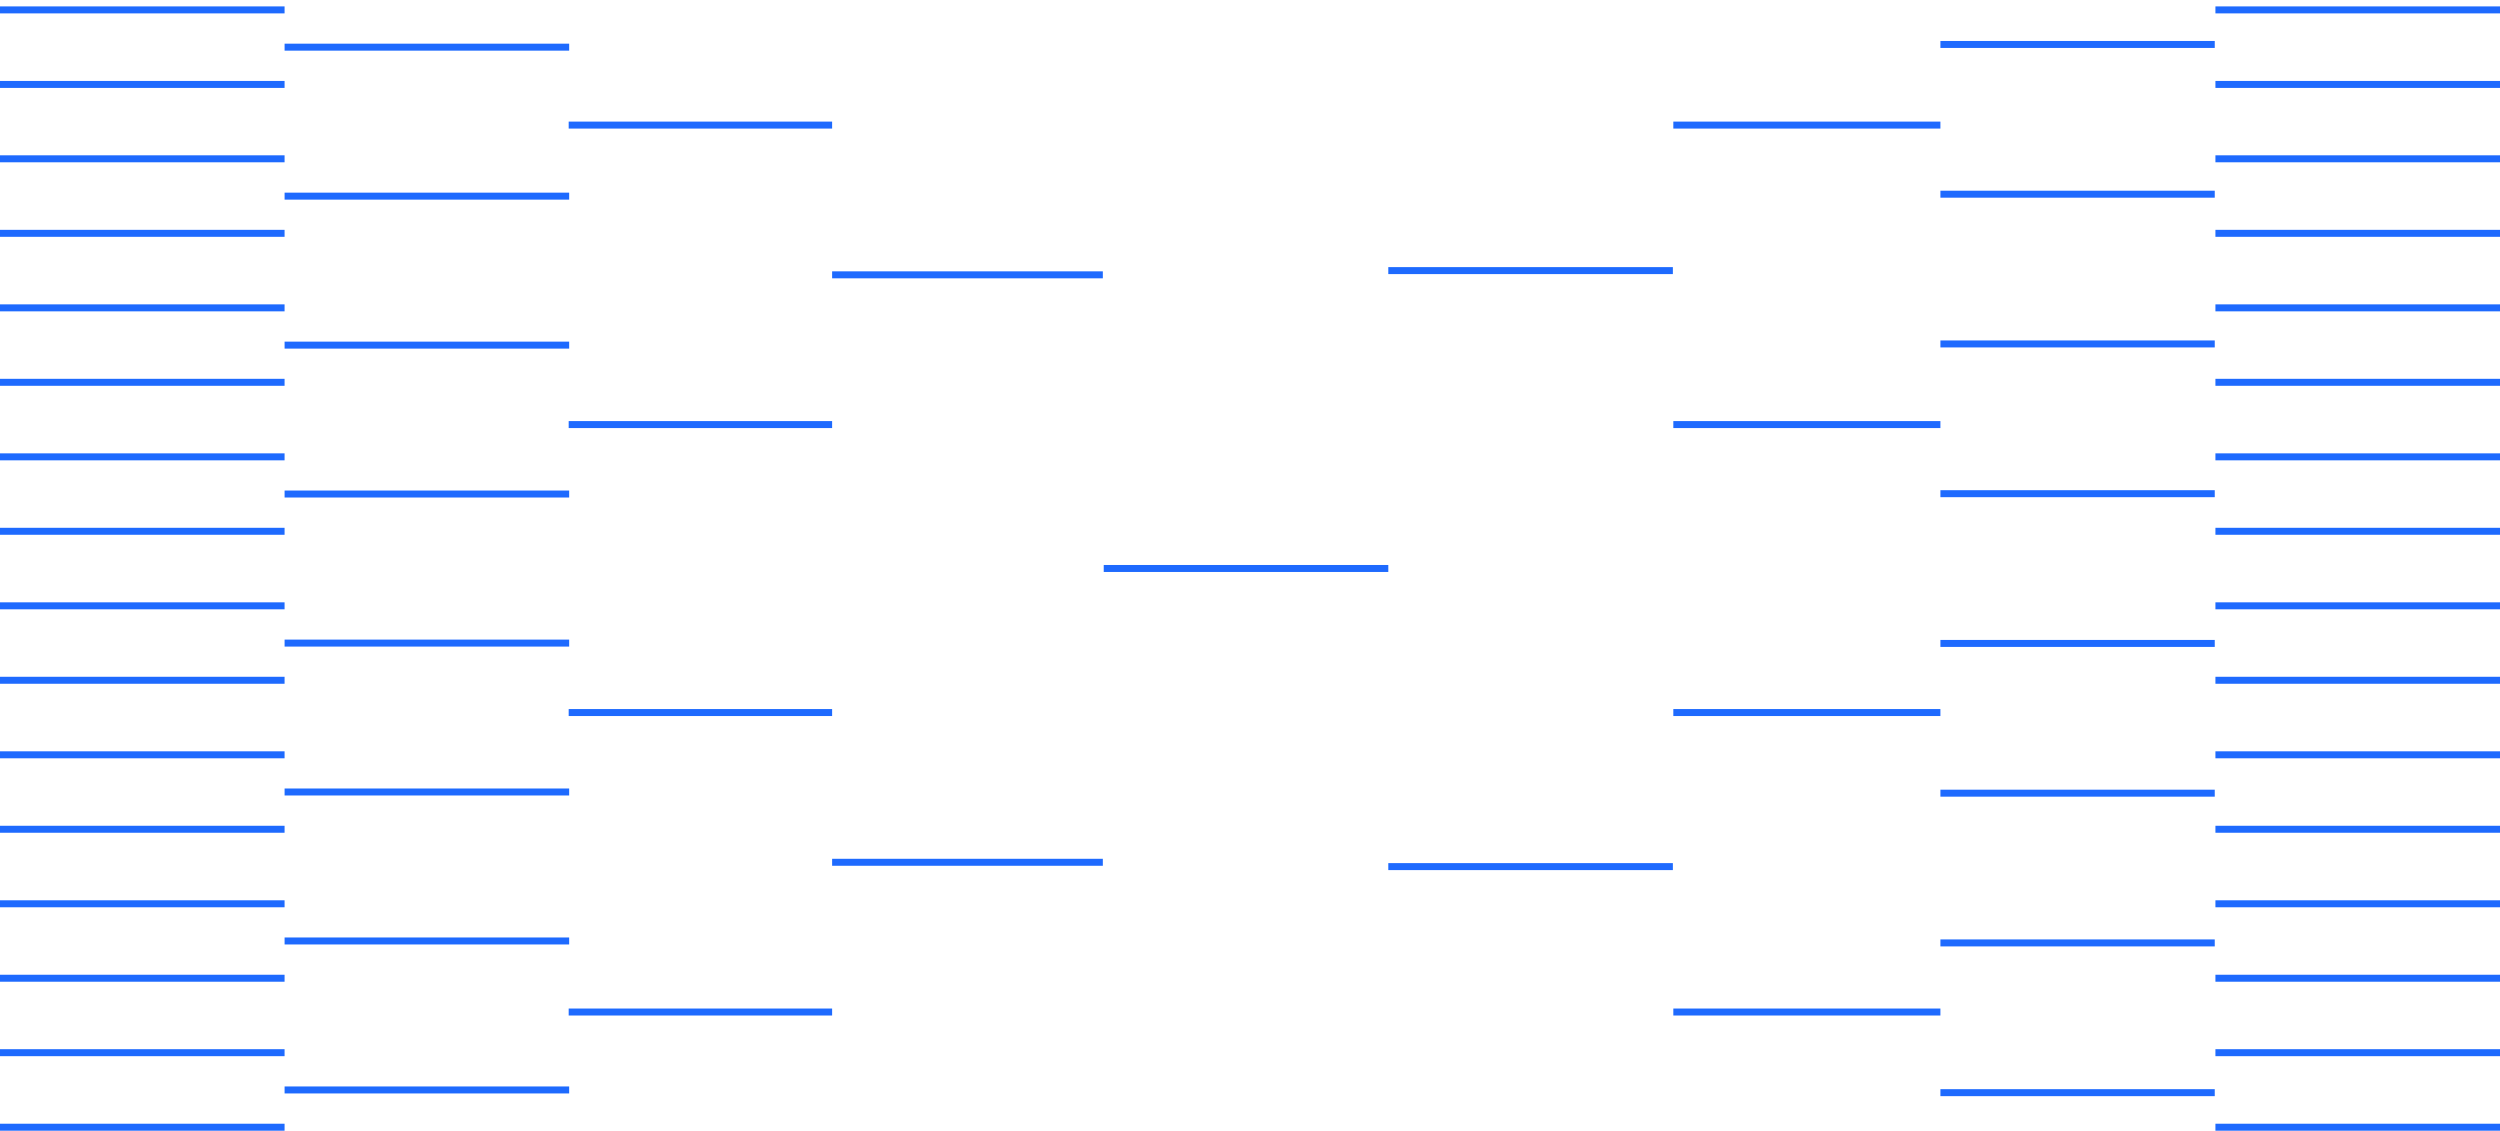 <svg width="358" height="162" viewBox="0 0 358 162" fill="none" xmlns="http://www.w3.org/2000/svg">
<line y1="1.417" x2="40.751" y2="1.417" stroke="#1E6AFE"/>
<line y1="-0.5" x2="40.751" y2="-0.5" transform="matrix(-1 0 0 1 358 1.917)" stroke="#1E6AFE"/>
<line x1="40.754" y1="6.754" x2="81.505" y2="6.754" stroke="#1E6AFE"/>
<line y1="-0.5" x2="39.286" y2="-0.5" transform="matrix(-1 0 0 1 317.153 6.866)" stroke="#1E6AFE"/>
<line y1="86.754" x2="40.751" y2="86.754" stroke="#1E6AFE"/>
<line y1="-0.5" x2="40.751" y2="-0.5" transform="matrix(-1 0 0 1 358 87.254)" stroke="#1E6AFE"/>
<line x1="40.754" y1="92.091" x2="81.505" y2="92.091" stroke="#1E6AFE"/>
<line y1="-0.5" x2="39.286" y2="-0.5" transform="matrix(-1 0 0 1 317.153 92.639)" stroke="#1E6AFE"/>
<line y1="22.74" x2="40.751" y2="22.74" stroke="#1E6AFE"/>
<line y1="-0.5" x2="40.751" y2="-0.5" transform="matrix(-1 0 0 1 358 23.24)" stroke="#1E6AFE"/>
<line x1="81.435" y1="17.913" x2="119.16" y2="17.913" stroke="#1E6AFE"/>
<line y1="-0.5" x2="38.246" y2="-0.5" transform="matrix(-1 0 0 1 277.866 18.413)" stroke="#1E6AFE"/>
<line x1="40.754" y1="28.088" x2="81.505" y2="28.088" stroke="#1E6AFE"/>
<line y1="-0.5" x2="39.286" y2="-0.5" transform="matrix(-1 0 0 1 317.153 28.309)" stroke="#1E6AFE"/>
<line y1="108.088" x2="40.751" y2="108.088" stroke="#1E6AFE"/>
<line y1="-0.5" x2="40.751" y2="-0.5" transform="matrix(-1 0 0 1 358 108.588)" stroke="#1E6AFE"/>
<line x1="81.435" y1="102.036" x2="119.16" y2="102.036" stroke="#1E6AFE"/>
<line y1="-0.5" x2="38.246" y2="-0.5" transform="matrix(-1 0 0 1 277.866 102.536)" stroke="#1E6AFE"/>
<line x1="40.754" y1="113.413" x2="81.505" y2="113.413" stroke="#1E6AFE"/>
<line y1="-0.5" x2="39.286" y2="-0.5" transform="matrix(-1 0 0 1 317.153 114.083)" stroke="#1E6AFE"/>
<line y1="44.085" x2="40.751" y2="44.085" stroke="#1E6AFE"/>
<line y1="-0.5" x2="40.751" y2="-0.5" transform="matrix(-1 0 0 1 358 44.585)" stroke="#1E6AFE"/>
<line x1="40.754" y1="49.422" x2="81.505" y2="49.422" stroke="#1E6AFE"/>
<line y1="-0.5" x2="39.286" y2="-0.5" transform="matrix(-1 0 0 1 317.153 49.752)" stroke="#1E6AFE"/>
<line y1="129.422" x2="40.751" y2="129.422" stroke="#1E6AFE"/>
<line y1="-0.5" x2="40.751" y2="-0.5" transform="matrix(-1 0 0 1 358 129.922)" stroke="#1E6AFE"/>
<line x1="40.754" y1="134.747" x2="81.505" y2="134.747" stroke="#1E6AFE"/>
<line y1="-0.5" x2="39.286" y2="-0.5" transform="matrix(-1 0 0 1 317.153 135.526)" stroke="#1E6AFE"/>
<line y1="65.42" x2="40.751" y2="65.42" stroke="#1E6AFE"/>
<line y1="-0.5" x2="40.751" y2="-0.5" transform="matrix(-1 0 0 1 358 65.92)" stroke="#1E6AFE"/>
<line x1="81.435" y1="60.799" x2="119.16" y2="60.799" stroke="#1E6AFE"/>
<line y1="-0.5" x2="38.246" y2="-0.5" transform="matrix(-1 0 0 1 277.866 61.299)" stroke="#1E6AFE"/>
<line x1="119.16" y1="39.356" x2="157.926" y2="39.356" stroke="#1E6AFE"/>
<line y1="-0.5" x2="40.751" y2="-0.5" transform="matrix(-1 0 0 1 239.555 39.25)" stroke="#1E6AFE"/>
<line x1="119.16" y1="123.479" x2="157.926" y2="123.479" stroke="#1E6AFE"/>
<line y1="-0.5" x2="40.751" y2="-0.5" transform="matrix(-1 0 0 1 239.555 124.598)" stroke="#1E6AFE"/>
<line x1="158.054" y1="81.406" x2="198.805" y2="81.406" stroke="#1E6AFE"/>
<line x1="40.754" y1="70.744" x2="81.505" y2="70.744" stroke="#1E6AFE"/>
<line y1="-0.5" x2="39.286" y2="-0.5" transform="matrix(-1 0 0 1 317.153 71.196)" stroke="#1E6AFE"/>
<line y1="150.744" x2="40.751" y2="150.744" stroke="#1E6AFE"/>
<line y1="-0.5" x2="40.751" y2="-0.5" transform="matrix(-1 0 0 1 358 151.244)" stroke="#1E6AFE"/>
<line x1="81.435" y1="144.922" x2="119.16" y2="144.922" stroke="#1E6AFE"/>
<line y1="-0.5" x2="38.246" y2="-0.5" transform="matrix(-1 0 0 1 277.866 145.422)" stroke="#1E6AFE"/>
<line x1="40.754" y1="156.081" x2="81.505" y2="156.081" stroke="#1E6AFE"/>
<line y1="-0.5" x2="39.286" y2="-0.5" transform="matrix(-1 0 0 1 317.153 156.969)" stroke="#1E6AFE"/>
<line y1="12.091" x2="40.751" y2="12.091" stroke="#1E6AFE"/>
<line y1="-0.5" x2="40.751" y2="-0.5" transform="matrix(-1 0 0 1 358 12.591)" stroke="#1E6AFE"/>
<line y1="97.415" x2="40.751" y2="97.415" stroke="#1E6AFE"/>
<line y1="-0.5" x2="40.751" y2="-0.5" transform="matrix(-1 0 0 1 358 97.915)" stroke="#1E6AFE"/>
<line y1="33.413" x2="40.751" y2="33.413" stroke="#1E6AFE"/>
<line y1="-0.5" x2="40.751" y2="-0.5" transform="matrix(-1 0 0 1 358 33.913)" stroke="#1E6AFE"/>
<line y1="118.75" x2="40.751" y2="118.75" stroke="#1E6AFE"/>
<line y1="-0.5" x2="40.751" y2="-0.5" transform="matrix(-1 0 0 1 358 119.25)" stroke="#1E6AFE"/>
<line y1="54.747" x2="40.751" y2="54.747" stroke="#1E6AFE"/>
<line y1="-0.5" x2="40.751" y2="-0.5" transform="matrix(-1 0 0 1 358 55.247)" stroke="#1E6AFE"/>
<line y1="140.083" x2="40.751" y2="140.083" stroke="#1E6AFE"/>
<line y1="-0.5" x2="40.751" y2="-0.5" transform="matrix(-1 0 0 1 358 140.583)" stroke="#1E6AFE"/>
<line y1="76.081" x2="40.751" y2="76.081" stroke="#1E6AFE"/>
<line y1="-0.5" x2="40.751" y2="-0.5" transform="matrix(-1 0 0 1 358 76.581)" stroke="#1E6AFE"/>
<line y1="161.417" x2="40.751" y2="161.417" stroke="#1E6AFE"/>
<line y1="-0.5" x2="40.751" y2="-0.5" transform="matrix(-1 0 0 1 358 161.917)" stroke="#1E6AFE"/>
</svg>
